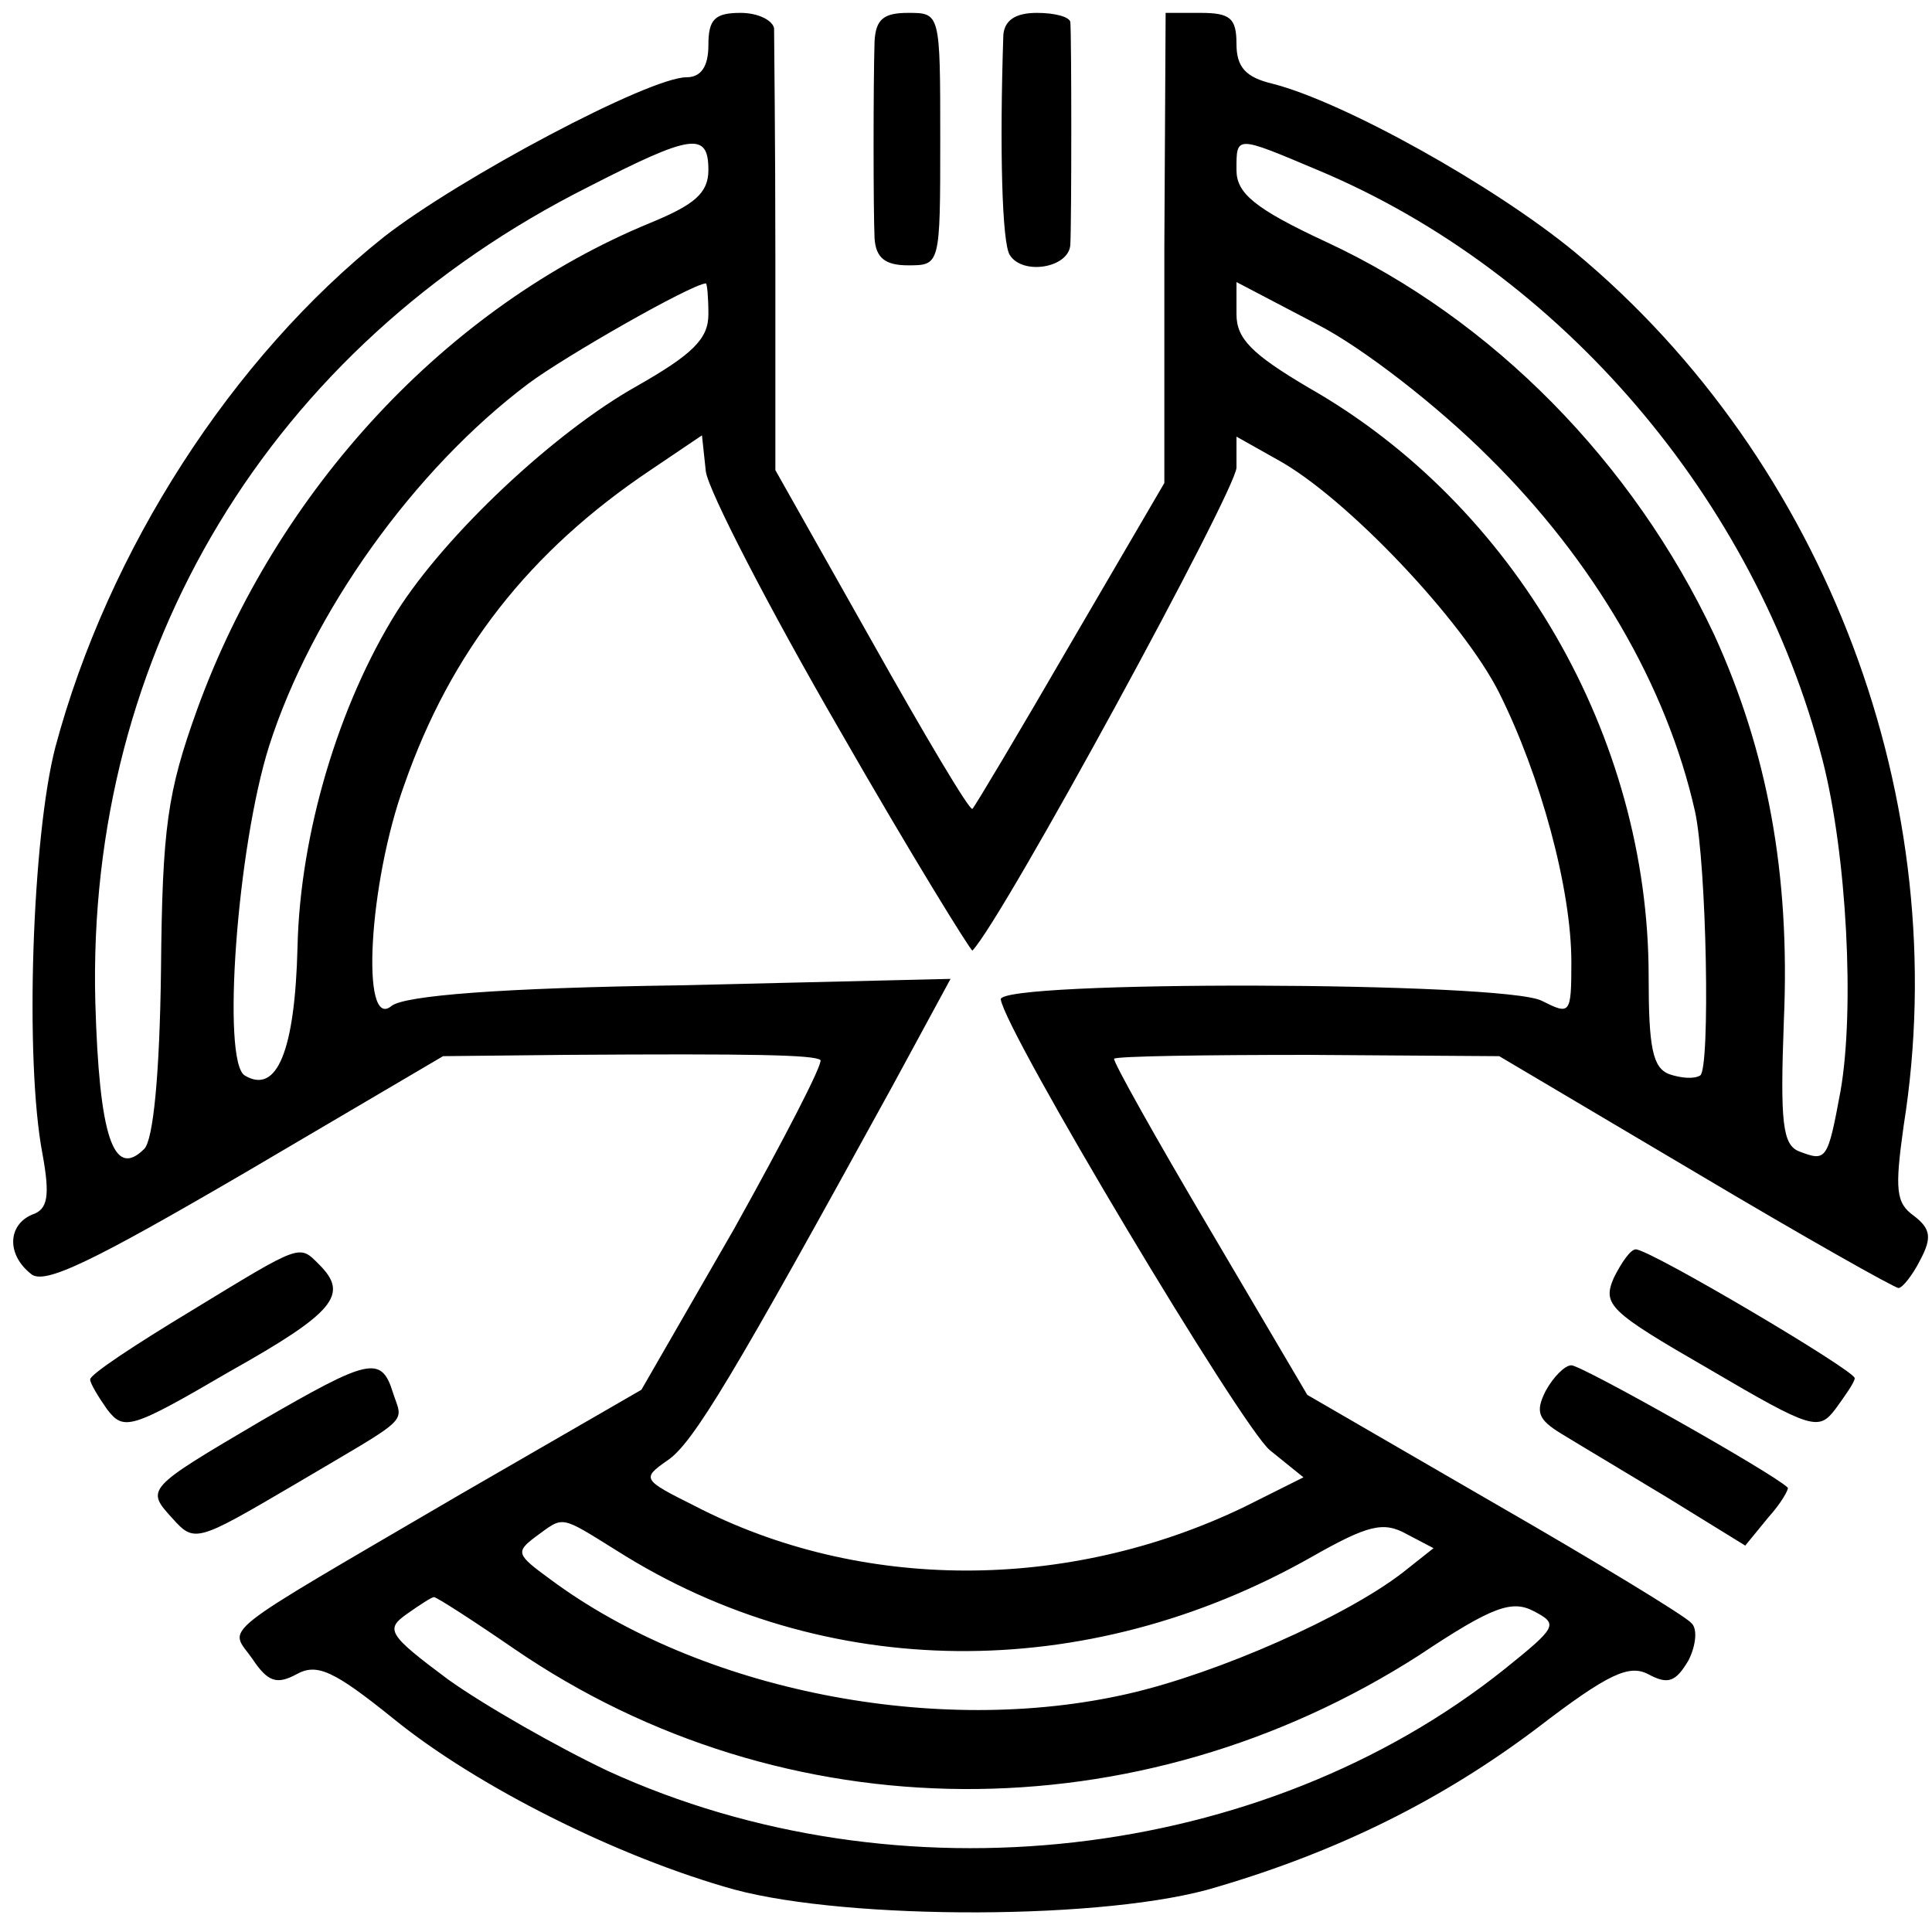 <?xml version="1.0" standalone="no"?>
<!DOCTYPE svg PUBLIC "-//W3C//DTD SVG 20010904//EN"
 "http://www.w3.org/TR/2001/REC-SVG-20010904/DTD/svg10.dtd">
<svg version="1.0" xmlns="http://www.w3.org/2000/svg"
 width="150pt" height="150pt" viewBox="0 0 150 150"
 preserveAspectRatio="xMidYMid meet">
<g transform="translate(0,150) scale(0.1,-0.1)"
fill="#000000" stroke="none">
<path d="M550 1465 c0 -17 -6 -25 -17 -25 -29 0 -176 -78 -235 -124 -118 -94
-214 -243 -255 -396 -18 -69 -24 -243 -10 -316 6 -33 4 -43 -8 -47 -19 -8 -20
-31 -1 -46 10 -9 47 9 167 79 l153 90 95 1 c147 1 193 0 198 -4 2 -3 -28 -61
-67 -131 l-72 -125 -142 -82 c-193 -113 -178 -101 -160 -127 12 -18 19 -20 34
-12 16 9 29 3 75 -34 65 -53 175 -108 265 -133 89 -24 291 -24 375 2 95 28
175 68 248 123 56 43 72 50 87 42 15 -8 21 -6 31 11 6 12 7 25 2 29 -4 5 -73
47 -153 93 l-145 84 -76 129 c-42 71 -75 130 -74 132 2 2 70 3 151 3 l148 -1
152 -90 c84 -50 155 -90 158 -90 3 0 11 10 17 22 9 17 8 24 -5 34 -14 10 -15
20 -8 70 40 251 -60 516 -255 678 -63 52 -180 117 -235 131 -21 5 -28 13 -28
31 0 20 -5 24 -28 24 l-27 0 -1 -182 0 -183 -73 -125 c-40 -69 -74 -126 -76
-128 -2 -2 -37 57 -78 130 l-75 133 0 165 c0 91 -1 171 -1 178 -1 6 -12 12
-26 12 -20 0 -25 -5 -25 -25z m0 -97 c0 -18 -11 -27 -45 -41 -158 -65 -290
-207 -352 -378 -23 -64 -27 -91 -28 -202 -1 -81 -6 -132 -13 -139 -24 -24 -35
10 -38 114 -7 272 136 509 383 633 80 41 93 43 93 13z m473 0 c189 -79 340
-256 392 -458 19 -74 25 -194 14 -257 -10 -54 -11 -55 -32 -47 -13 5 -15 22
-12 102 5 114 -13 209 -54 299 -63 134 -172 245 -301 305 -56 26 -70 38 -70
56 0 27 -1 27 63 0z m-473 -112 c0 -19 -12 -31 -56 -56 -64 -36 -148 -115
-186 -175 -45 -72 -75 -172 -77 -260 -2 -81 -16 -115 -41 -100 -18 11 -6 177
19 256 33 103 112 214 201 281 28 21 126 77 138 78 1 0 2 -11 2 -24z m606
-111 c81 -80 138 -177 160 -275 9 -41 12 -200 4 -205 -5 -3 -15 -2 -24 1 -13
5 -16 21 -16 76 0 186 -104 366 -264 457 -44 26 -56 38 -56 57 l0 25 63 -33
c35 -18 93 -63 133 -103z m-504 -212 c55 -96 102 -172 103 -171 24 25 205 358
205 375 l0 24 32 -18 c53 -29 144 -125 172 -181 32 -64 56 -152 56 -209 0 -41
-1 -41 -23 -30 -29 15 -423 16 -420 1 4 -26 187 -332 209 -350 l26 -21 -46
-23 c-137 -66 -298 -66 -427 1 -40 20 -41 21 -21 35 20 13 52 67 175 291 l45
83 -210 -5 c-140 -2 -214 -8 -224 -16 -24 -20 -18 95 10 172 36 103 97 181
191 244 l40 27 3 -28 c2 -15 49 -106 104 -201z m-173 -637 c161 -102 364 -104
539 -5 44 25 56 28 74 18 l21 -11 -24 -19 c-44 -34 -143 -78 -213 -94 -148
-34 -332 2 -449 89 -26 19 -27 21 -11 33 22 16 18 17 63 -11z m-80 -76 c210
-144 485 -145 703 -5 57 38 72 43 89 34 19 -10 18 -12 -23 -45 -188 -150 -471
-182 -696 -79 -40 19 -96 51 -124 71 -47 35 -49 39 -32 51 10 7 19 13 21 13 2
0 30 -18 62 -40z"/>
<path d="M679 1468 c-1 -33 -1 -130 0 -153 1 -15 8 -21 26 -21 25 0 25 0 25
98 0 98 0 98 -25 98 -19 0 -25 -5 -26 -22z"/>
<path d="M779 1473 c-3 -89 -1 -162 5 -171 10 -16 46 -10 47 8 1 18 1 162 0
173 -1 4 -12 7 -26 7 -17 0 -25 -6 -26 -17z"/>
<path d="M148 482 c-43 -26 -78 -49 -78 -53 0 -3 6 -13 13 -23 13 -17 18 -16
95 29 82 46 93 60 70 83 -16 16 -13 17 -100 -36z"/>
<path d="M1253 508 c-9 -21 -4 -26 74 -71 80 -47 85 -48 98 -31 8 11 15 21 15
24 0 6 -159 100 -170 100 -4 0 -11 -10 -17 -22z"/>
<path d="M203 397 c-90 -53 -90 -53 -69 -76 17 -19 19 -18 94 26 93 55 85 47
77 72 -9 29 -19 26 -102 -22z"/>
<path d="M1200 420 c-8 -16 -6 -22 12 -33 13 -8 50 -30 83 -50 l60 -37 18 22
c10 11 16 22 15 23 -11 11 -160 95 -168 95 -5 0 -14 -9 -20 -20z"/>
</g>
</svg>
